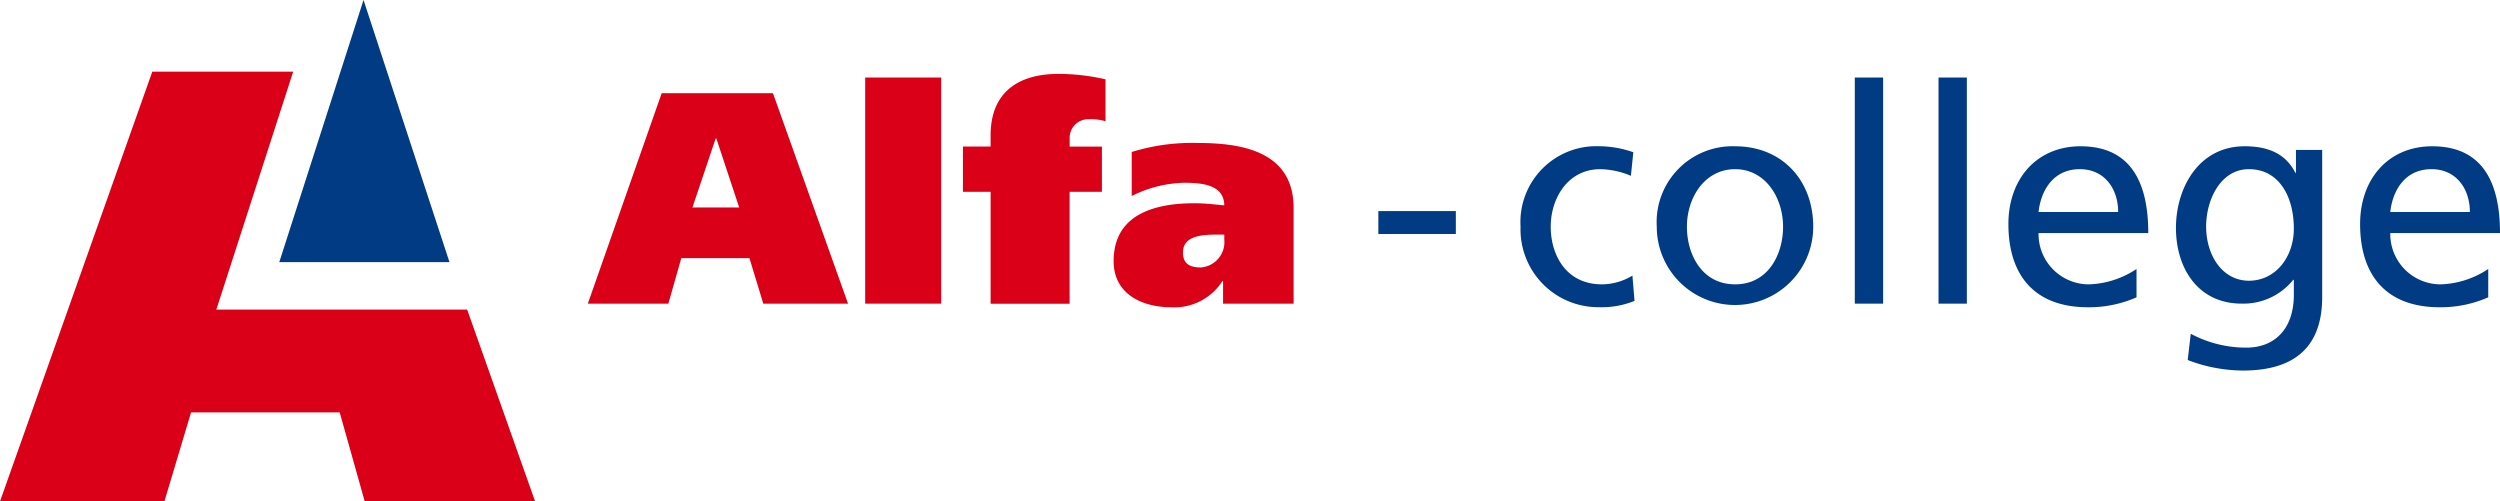 <?xml version="1.0" encoding="UTF-8"?>
<svg xmlns="http://www.w3.org/2000/svg" xmlns:xlink="http://www.w3.org/1999/xlink" id="Group_51131" data-name="Group 51131" width="207.734" height="41.667" viewBox="0 0 207.734 41.667">
  <defs>
    <clipPath id="clip-path">
      <rect id="Rectangle_35980" data-name="Rectangle 35980" width="207.734" height="41.667" fill="none"></rect>
    </clipPath>
  </defs>
  <g id="Group_51035" data-name="Group 51035" transform="translate(0 0)" clip-path="url(#clip-path)">
    <path id="Path_21126" data-name="Path 21126" d="M80.574,16.778h-.626c-1.3,0-2.807.126-2.807,1.479,0,.9.5,1.251,1.478,1.251a2.113,2.113,0,0,0,1.955-2.33ZM72.883,9.913a16.964,16.964,0,0,1,5.462-.749c3.607,0,7.99.649,7.99,5.409v7.942H80.473V20.636h-.049a4.742,4.742,0,0,1-4.259,2.179c-2.429,0-4.785-1.1-4.785-3.832,0-4.008,3.607-4.811,6.739-4.811.878,0,1.878.127,2.455.175-.025-1.678-1.754-1.877-3.333-1.877a10.2,10.2,0,0,0-4.358,1.1Z" transform="translate(21.156 2.716)" fill="#d90017" fill-rule="evenodd"></path>
    <path id="Path_21127" data-name="Path 21127" d="M64.022,14.531h-2.3V10.773h2.3v-1.1C64.1,6.19,66.4,4.737,69.659,4.737a17.519,17.519,0,0,1,3.907.45V8.67A4.317,4.317,0,0,0,72.189,8.5a1.549,1.549,0,0,0-1.6,1.6v.675h2.681v3.758H70.586v9.3H64.022Z" transform="translate(18.292 1.404)" fill="#d90017" fill-rule="evenodd"></path>
    <rect id="Rectangle_35976" data-name="Rectangle 35976" width="6.313" height="18.789" transform="translate(71.892 6.442)" fill="#d90017"></rect>
    <path id="Path_21128" data-name="Path 21128" d="M46.372,15.467h3.883l-1.9-5.737H48.3ZM43.816,5.974H53.06L59.3,23.46H52.258l-1.151-3.782H45.445L44.367,23.46H37.678Z" transform="translate(11.167 1.771)" fill="#d90017" fill-rule="evenodd"></path>
    <path id="Path_21129" data-name="Path 21129" d="M160.394,14.837c0-1.954-1.154-3.559-3.181-3.559-2.306,0-3.258,1.9-3.432,3.559Zm1.527,7.089a9.785,9.785,0,0,1-4.033.826c-4.533,0-6.614-2.755-6.614-6.912,0-3.784,2.38-6.464,5.989-6.464,4.257,0,5.635,3.106,5.635,7.214h-9.117a4.18,4.18,0,0,0,4.207,4.259,7.551,7.551,0,0,0,3.933-1.277Z" transform="translate(44.836 2.779)" fill="#003b83" fill-rule="evenodd"></path>
    <path id="Path_21130" data-name="Path 21130" d="M149.266,16.213c0-2.656-1.226-4.935-3.732-4.935-2.38,0-3.556,2.58-3.556,4.76,0,2.4,1.352,4.509,3.556,4.509s3.732-1.954,3.732-4.334m2.356,5.687c0,3.881-2.005,6.111-6.59,6.111a12.94,12.94,0,0,1-4.584-.875l.252-2.181a9.738,9.738,0,0,0,4.609,1.152c2.48,0,3.958-1.678,3.958-4.384V20.472h-.051a5.325,5.325,0,0,1-4.283,1.978c-3.658,0-5.462-2.979-5.462-6.287,0-3.281,1.854-6.788,5.712-6.788,2.254,0,3.508.827,4.209,2.205h.051v-1.9h2.179Z" transform="translate(41.337 2.779)" fill="#003b83" fill-rule="evenodd"></path>
    <path id="Path_21131" data-name="Path 21131" d="M137.851,14.837c0-1.954-1.152-3.559-3.181-3.559-2.3,0-3.258,1.9-3.433,3.559Zm1.527,7.089a9.785,9.785,0,0,1-4.033.826c-4.533,0-6.614-2.755-6.614-6.912,0-3.784,2.38-6.464,5.989-6.464,4.257,0,5.634,3.106,5.634,7.214h-9.118a4.181,4.181,0,0,0,4.208,4.259,7.551,7.551,0,0,0,3.933-1.277Z" transform="translate(38.154 2.779)" fill="#003b83" fill-rule="evenodd"></path>
    <rect id="Rectangle_35977" data-name="Rectangle 35977" width="2.354" height="18.789" transform="translate(161.079 6.442)" fill="#003b83"></rect>
    <rect id="Rectangle_35978" data-name="Rectangle 35978" width="2.354" height="18.789" transform="translate(154.122 6.442)" fill="#003b83"></rect>
    <path id="Path_21132" data-name="Path 21132" d="M112.705,20.848c2.756,0,3.983-2.5,3.983-4.784,0-2.429-1.477-4.785-3.983-4.785-2.528,0-4.007,2.356-4.007,4.785,0,2.279,1.228,4.784,4.007,4.784m0-11.472c3.884,0,6.488,2.805,6.488,6.688a6.5,6.5,0,1,1-13,0,6.307,6.307,0,0,1,6.513-6.688" transform="translate(31.474 2.779)" fill="#003b83" fill-rule="evenodd"></path>
    <path id="Path_21133" data-name="Path 21133" d="M106.632,11.83a6.807,6.807,0,0,0-2.555-.551c-2.632,0-4.108,2.354-4.108,4.784,0,2.28,1.226,4.785,4.257,4.785a4.924,4.924,0,0,0,2.531-.726l.176,2.1a7.186,7.186,0,0,1-2.957.525,6.464,6.464,0,0,1-6.514-6.688,6.308,6.308,0,0,1,6.514-6.688,8.8,8.8,0,0,1,2.856.5Z" transform="translate(28.886 2.779)" fill="#003b83" fill-rule="evenodd"></path>
    <rect id="Rectangle_35979" data-name="Rectangle 35979" width="6.439" height="1.903" transform="translate(114.532 17.54)" fill="#003b83"></rect>
    <path id="Path_21134" data-name="Path 21134" d="M44.466,40.305H30.308l-2.081-7.4H15.875L13.66,40.3H0L12.655,4.594H24.36l-6.385,19.77H38.818Z" transform="translate(0 1.362)" fill="#d90017" fill-rule="evenodd"></path>
    <path id="Path_21135" data-name="Path 21135" d="M17.9,21.781H32.041L24.9,0Z" transform="translate(5.307 0)" fill="#003b83" fill-rule="evenodd"></path>
  </g>
</svg>
